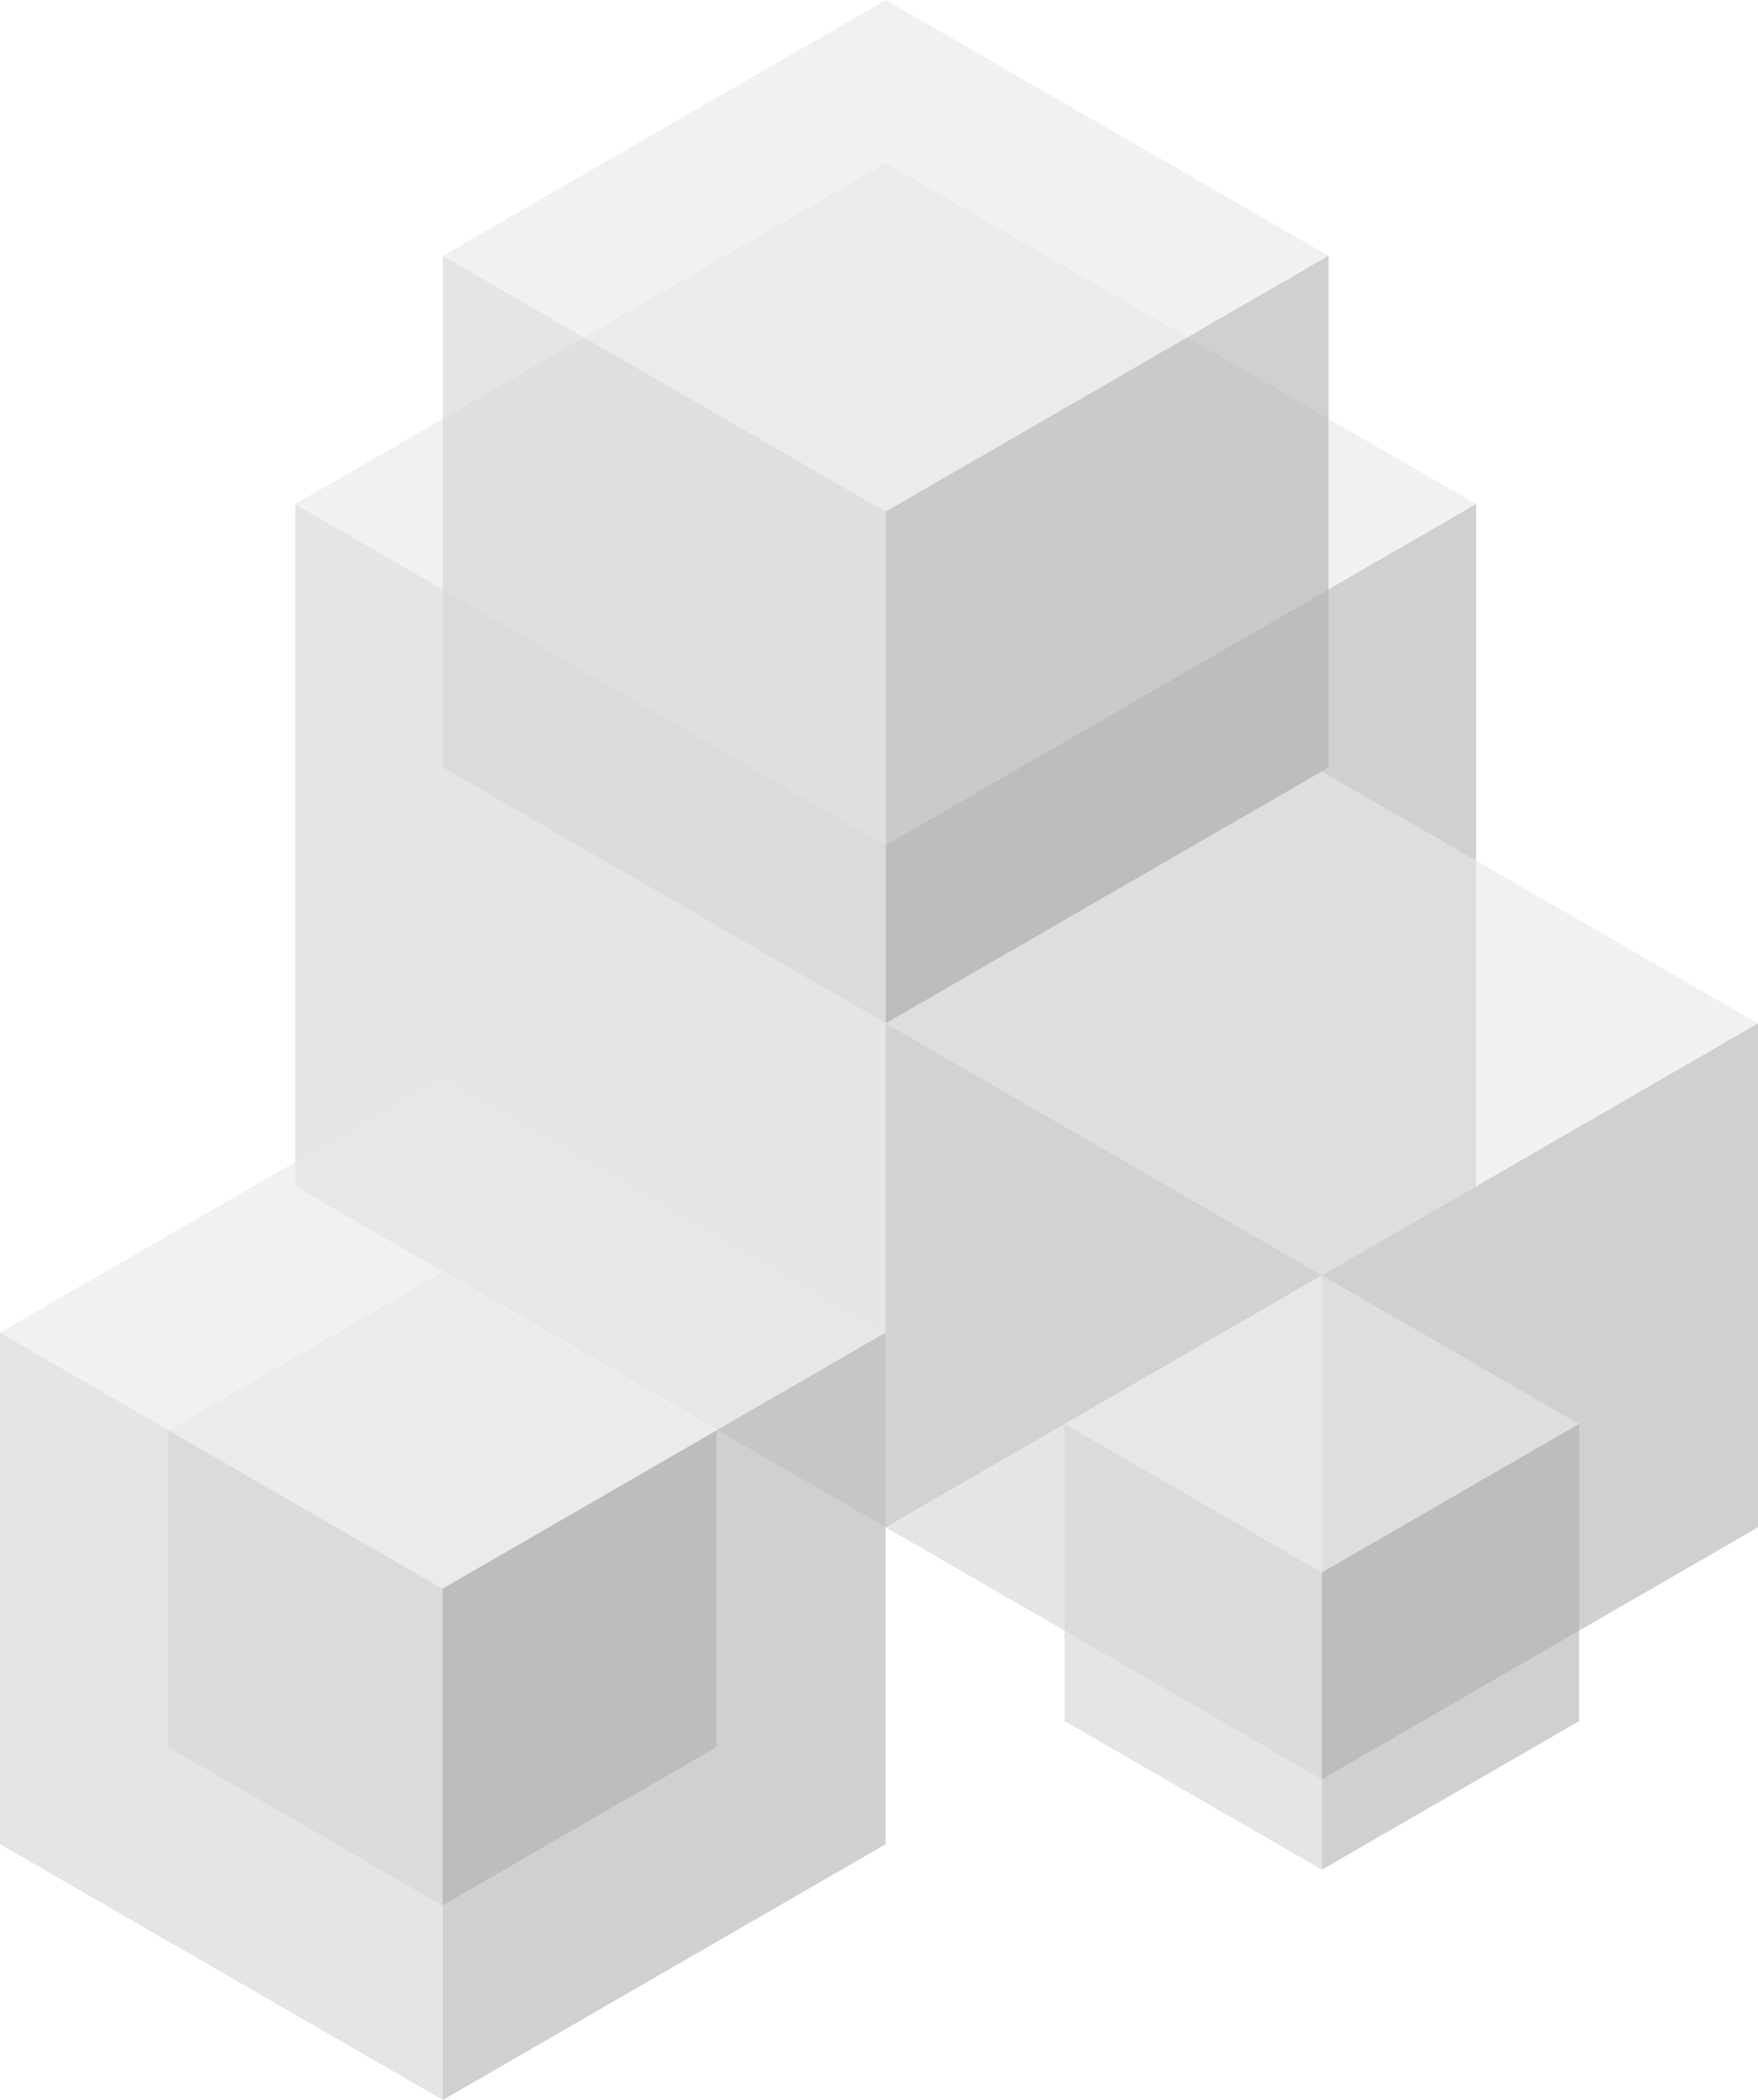 <?xml version="1.0" encoding="UTF-8"?> <svg xmlns="http://www.w3.org/2000/svg" id="Слой_1" data-name="Слой 1" viewBox="0 0 340.29 406.3"> <defs> <style>.cls-1{fill:#d3d4d6;}.cls-1,.cls-2,.cls-3{opacity:0.6;}.cls-2{fill:#e6e7e8;}.cls-3{fill:#b0afb2;}</style> </defs> <title>svg1</title> <polygon class="cls-1" points="171.44 163.52 171.44 295.49 57.15 229.5 57.15 97.53 171.44 163.52 171.44 163.52"></polygon> <polygon class="cls-2" points="285.73 97.53 171.44 163.52 57.15 97.53 171.44 31.55 285.73 97.53"></polygon> <polygon class="cls-3" points="285.73 97.53 285.73 229.5 171.44 295.49 171.44 163.52 285.73 97.53"></polygon> <polygon class="cls-1" points="255.87 246.76 255.87 344.25 171.44 295.5 171.44 198.01 255.87 246.75 255.87 246.76"></polygon> <polygon class="cls-2" points="340.29 198.01 255.87 246.75 171.44 198.01 255.87 149.27 340.29 198.01"></polygon> <polygon class="cls-3" points="340.29 198.01 340.29 295.5 255.87 344.25 255.87 246.76 340.29 198.01"></polygon> <polygon class="cls-1" points="85.72 307.32 85.72 406.3 0 356.81 0 257.83 85.72 307.32 85.72 307.32"></polygon> <polygon class="cls-2" points="171.44 257.83 85.72 307.32 0 257.83 85.72 208.34 171.44 257.83"></polygon> <polygon class="cls-3" points="171.44 257.83 171.44 356.81 85.72 406.3 85.72 307.32 171.44 257.83"></polygon> <polygon class="cls-1" points="171.44 98.98 171.44 197.96 85.72 148.47 85.72 49.49 171.44 98.98 171.44 98.98"></polygon> <polygon class="cls-2" points="257.15 49.49 171.44 98.98 85.72 49.49 171.44 0 257.15 49.49"></polygon> <polygon class="cls-3" points="257.15 49.49 257.15 148.47 171.44 197.96 171.44 98.98 257.15 49.49"></polygon> <polygon class="cls-1" points="255.87 304.25 255.87 361.75 206.07 333 206.07 275.5 255.87 304.25 255.87 304.25"></polygon> <polygon class="cls-2" points="305.66 275.5 255.87 304.25 206.07 275.5 255.87 246.75 305.66 275.5"></polygon> <polygon class="cls-3" points="305.66 275.5 305.66 333 255.87 361.75 255.87 304.25 305.66 275.5"></polygon> <polygon class="cls-1" points="85.64 307.4 85.64 368.66 32.59 338.03 32.59 276.77 85.64 307.4 85.64 307.4"></polygon> <polygon class="cls-2" points="138.69 276.77 85.64 307.4 32.59 276.77 85.64 246.14 138.69 276.77"></polygon> <polygon class="cls-3" points="138.69 276.77 138.69 338.03 85.64 368.66 85.64 307.4 138.69 276.77"></polygon> </svg> 